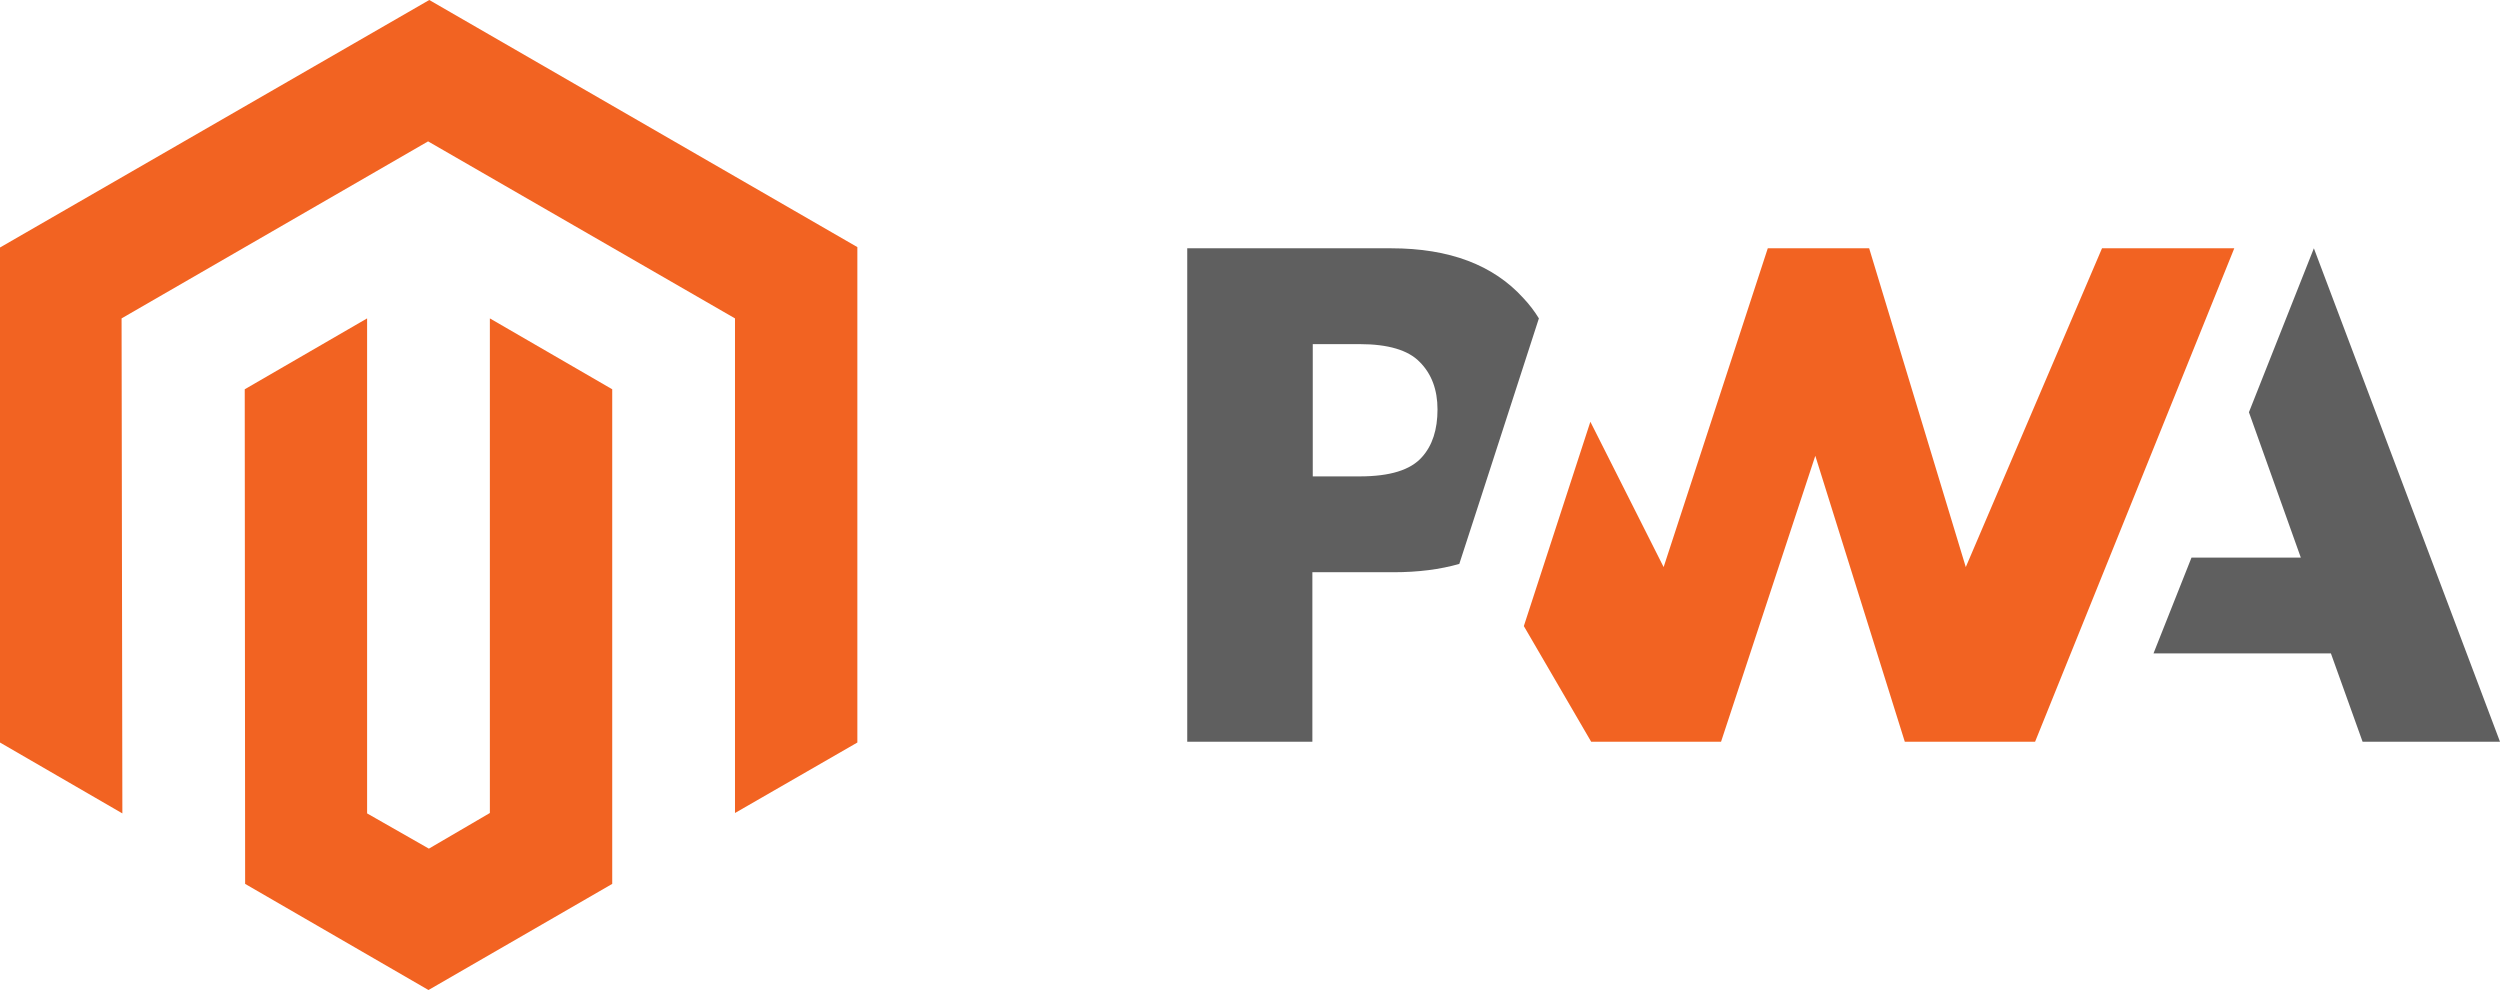 <svg version="1.1" id="Layer_1" xmlns="http://www.w3.org/2000/svg" x="0" y="0" viewBox="0 0 631.3 250" style="enable-background:new 0 0 631.3 250" xml:space="preserve"><style>.st0{fill:#f26322}</style><switch><g><g id="Logo-2"><path class="st0" d="M108.4 0 0 62.5v125l30.9 17.9-.2-125 77.4-44.7 77.5 44.7v124.9l30.9-17.8V62.4z"/><path class="st0" d="m123.7 205.3-15.4 9-15.6-8.9v-125L61.8 98.3l.1 124.9 46.3 26.8 46.4-26.8V98.3l-30.9-17.9z"/></g><path class="st0" d="m513.9 187.3 50.3-124.6h-33.4l-34.4 80.5L472 62.7h-25.6l-26.3 80.5-18.5-36.7-16.8 51.6 17 29.2h32.8l23.8-72.2 22.6 72.2h32.9z"/><path d="M331.4 144.5h20.5c6.2 0 11.7-.7 16.6-2.1l5.3-16.3 14.8-45.7c-1.1-1.8-2.4-3.5-3.9-5.1-7.6-8.4-18.7-12.6-33.4-12.6h-51.5v124.6h31.6v-42.8zm27.1-53.1c3 3 4.5 7 4.5 12 0 5.1-1.3 9.1-3.9 12-2.9 3.3-8.1 4.9-15.8 4.9h-11.8V86.9h11.9c7.1 0 12.2 1.5 15.1 4.5zM543.8 165l9.6-24.2H581l-13.1-36.7 16.4-41.4 47 124.6h-34.7l-8-22.3h-44.8z" style="fill:#5f5f5f"/></g></switch></svg>